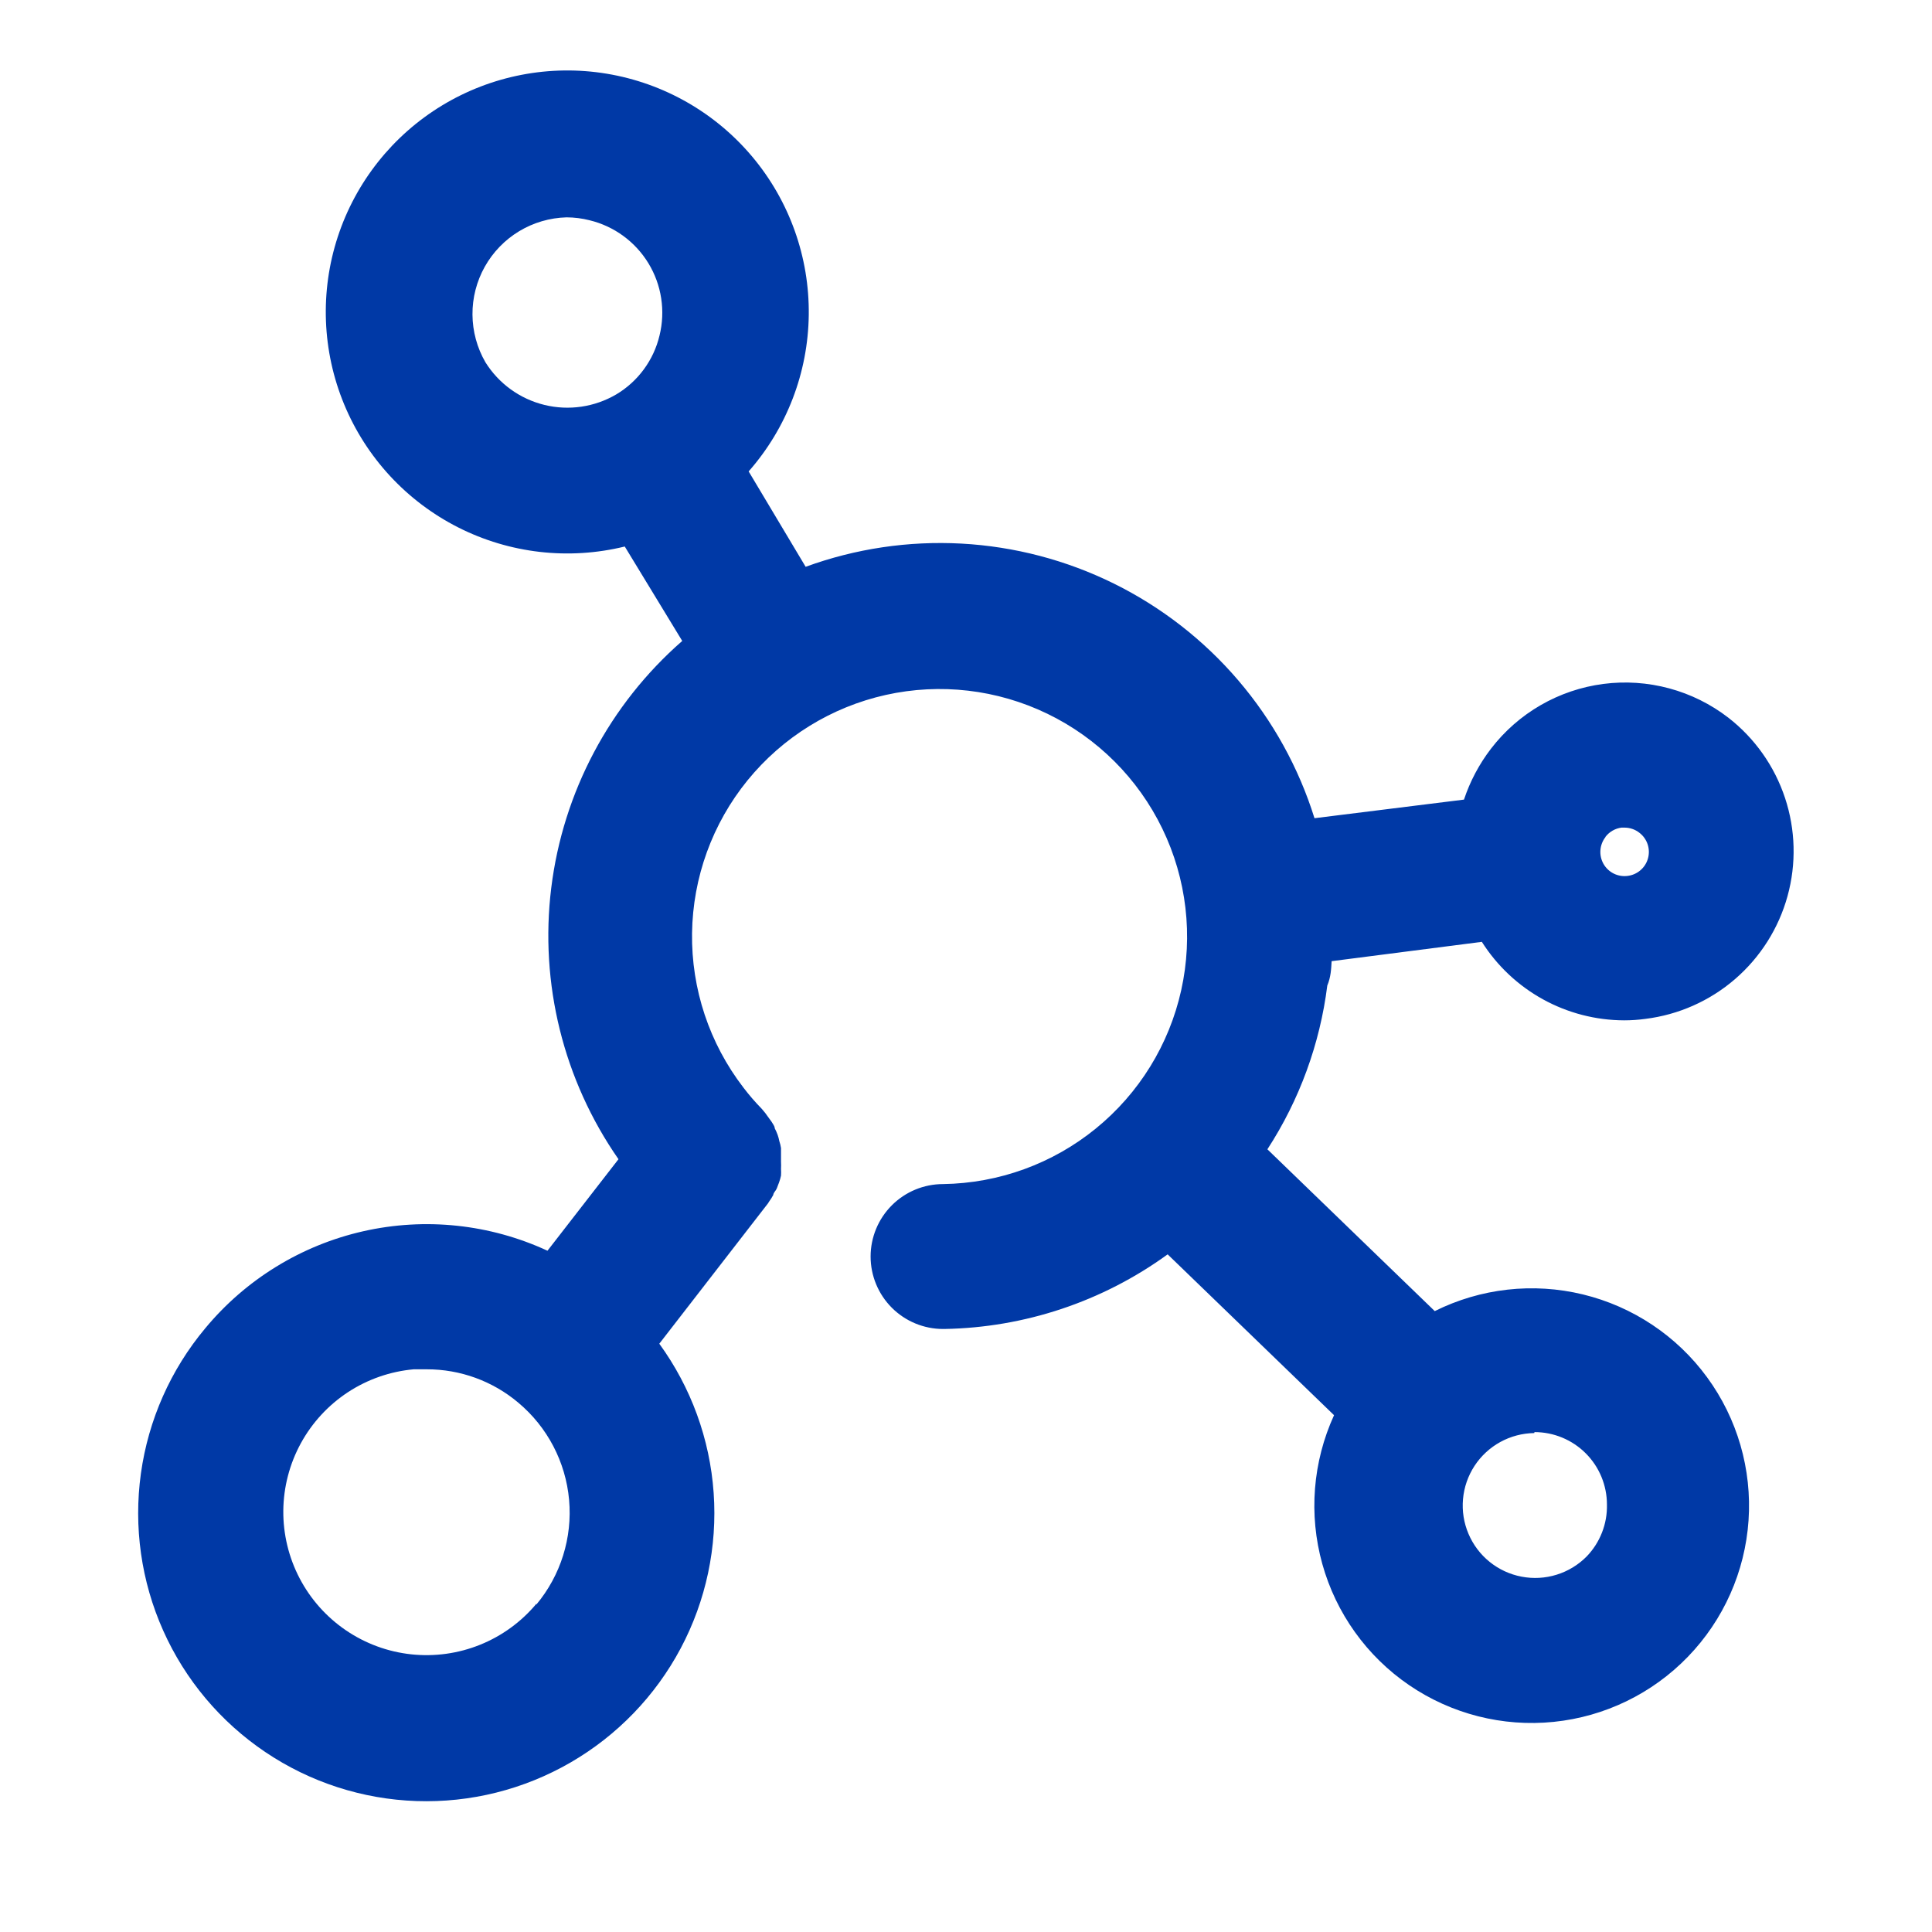 <svg xmlns="http://www.w3.org/2000/svg" fill="none" viewBox="0 0 80 80" height="80" width="80">
<path fill="#0039A6" d="M55.14 39.8L61.36 39C61.99 39.993 62.86 40.811 63.889 41.379C64.919 41.947 66.075 42.246 67.25 42.25C67.545 42.25 67.839 42.23 68.13 42.19C69.505 42.02 70.798 41.446 71.846 40.541C72.894 39.635 73.65 38.44 74.018 37.105C74.386 35.77 74.35 34.355 73.914 33.041C73.479 31.727 72.663 30.571 71.57 29.72C70.841 29.157 70.009 28.744 69.12 28.504C68.231 28.264 67.303 28.201 66.39 28.32C65.477 28.439 64.596 28.737 63.798 29.197C63 29.657 62.301 30.27 61.74 31C61.252 31.636 60.873 32.349 60.62 33.11L54.43 33.88C53.775 31.783 52.701 29.841 51.273 28.171C49.845 26.501 48.093 25.138 46.124 24.165C44.154 23.192 42.007 22.629 39.813 22.509C37.62 22.39 35.424 22.716 33.36 23.47L31 19.52C32.578 17.726 33.461 15.426 33.489 13.037C33.518 10.648 32.69 8.327 31.156 6.496C29.621 4.664 27.482 3.443 25.125 3.052C22.768 2.661 20.349 3.128 18.306 4.366C16.263 5.605 14.731 7.534 13.987 9.804C13.243 12.075 13.337 14.537 14.251 16.744C15.165 18.951 16.84 20.759 18.971 21.838C21.102 22.918 23.55 23.199 25.87 22.63L28.25 26.54C25.245 29.164 23.314 32.805 22.826 36.765C22.339 40.725 23.331 44.726 25.61 48L22.67 51.79C20.285 50.687 17.602 50.403 15.039 50.984C12.476 51.565 10.177 52.977 8.5 55C7.066 56.714 6.143 58.797 5.835 61.01C5.527 63.224 5.846 65.48 6.758 67.52C7.669 69.561 9.136 71.304 10.99 72.552C12.844 73.8 15.011 74.502 17.245 74.578C19.478 74.654 21.689 74.101 23.623 72.982C25.558 71.863 27.139 70.224 28.188 68.25C29.236 66.276 29.708 64.047 29.551 61.818C29.395 59.588 28.614 57.448 27.3 55.64L31.8 49.83C31.819 49.805 31.836 49.778 31.85 49.75C31.913 49.664 31.97 49.574 32.02 49.48C32.02 49.4 32.11 49.32 32.15 49.24C32.19 49.16 32.22 49.05 32.26 48.96C32.293 48.868 32.32 48.775 32.34 48.68C32.346 48.587 32.346 48.493 32.34 48.4C32.345 48.303 32.345 48.207 32.34 48.11C32.34 48.02 32.34 47.92 32.34 47.82C32.34 47.72 32.34 47.64 32.34 47.54C32.325 47.441 32.302 47.344 32.27 47.25C32.253 47.162 32.23 47.075 32.2 46.99C32.166 46.897 32.126 46.807 32.08 46.72C32.08 46.63 32 46.54 31.95 46.45L31.79 46.23C31.729 46.139 31.663 46.052 31.59 45.97L31.53 45.9C31.262 45.626 31.012 45.336 30.78 45.03C29.373 43.2 28.625 40.95 28.656 38.642C28.688 36.334 29.497 34.104 30.953 32.313C32.41 30.523 34.428 29.276 36.681 28.775C38.934 28.274 41.29 28.549 43.368 29.554C45.446 30.559 47.124 32.236 48.13 34.313C49.136 36.39 49.412 38.746 48.912 41C48.413 43.253 47.167 45.272 45.377 46.729C43.588 48.187 41.358 48.997 39.05 49.03C38.255 49.03 37.492 49.346 36.929 49.909C36.367 50.471 36.05 51.234 36.05 52.03C36.05 52.826 36.367 53.589 36.929 54.151C37.492 54.714 38.255 55.03 39.05 55.03H39.1C42.428 54.974 45.657 53.895 48.35 51.94L55.24 58.6C54.357 60.531 54.184 62.711 54.753 64.757C55.322 66.802 56.596 68.581 58.349 69.778C60.103 70.975 62.223 71.514 64.335 71.299C66.448 71.084 68.416 70.129 69.892 68.603C71.368 67.078 72.258 65.079 72.403 62.961C72.548 60.843 71.94 58.741 70.685 57.028C69.431 55.315 67.611 54.101 65.548 53.6C63.485 53.099 61.311 53.343 59.41 54.29L52.48 47.59C53.808 45.546 54.656 43.228 54.96 40.81C55.11 40.45 55.12 40.13 55.14 39.8ZM20.1 15C19.753 14.399 19.569 13.719 19.564 13.026C19.559 12.332 19.735 11.649 20.074 11.044C20.413 10.439 20.903 9.933 21.497 9.574C22.09 9.216 22.767 9.018 23.46 9C23.781 9.001 24.1 9.041 24.41 9.12C24.915 9.242 25.39 9.462 25.808 9.768C26.227 10.074 26.581 10.46 26.851 10.903C27.12 11.346 27.3 11.838 27.378 12.351C27.457 12.863 27.434 13.386 27.31 13.89C27.19 14.396 26.97 14.872 26.662 15.291C26.355 15.71 25.967 16.064 25.52 16.33C24.622 16.858 23.552 17.015 22.54 16.766C21.528 16.518 20.652 15.884 20.1 15V15ZM22.21 66.41C21.585 67.158 20.785 67.74 19.881 68.105C18.976 68.47 17.996 68.606 17.027 68.502C16.057 68.398 15.129 68.056 14.323 67.507C13.517 66.958 12.859 66.219 12.407 65.355C11.955 64.491 11.723 63.529 11.731 62.554C11.74 61.579 11.989 60.621 12.456 59.765C12.923 58.91 13.594 58.182 14.409 57.647C15.225 57.113 16.159 56.787 17.13 56.7H17.67C19.057 56.697 20.4 57.186 21.46 58.08C22.667 59.09 23.424 60.537 23.565 62.105C23.705 63.672 23.218 65.231 22.21 66.44V66.41ZM66.48 34.65C66.642 34.441 66.879 34.305 67.14 34.27H67.27C67.491 34.271 67.706 34.344 67.88 34.48C68.039 34.601 68.159 34.766 68.223 34.955C68.287 35.144 68.293 35.348 68.24 35.541C68.188 35.733 68.079 35.906 67.927 36.035C67.776 36.165 67.589 36.247 67.39 36.27C67.194 36.294 66.994 36.26 66.817 36.171C66.64 36.082 66.494 35.942 66.396 35.77C66.299 35.597 66.255 35.4 66.27 35.202C66.285 35.005 66.358 34.816 66.48 34.66V34.65ZM63.54 59.3C64.336 59.3 65.099 59.616 65.662 60.179C66.224 60.741 66.54 61.504 66.54 62.3C66.549 62.696 66.48 63.09 66.335 63.459C66.191 63.828 65.975 64.165 65.7 64.45C65.354 64.8 64.927 65.059 64.457 65.205C63.986 65.351 63.487 65.379 63.004 65.286C62.52 65.194 62.066 64.983 61.683 64.674C61.3 64.365 60.999 63.966 60.807 63.512C60.614 63.059 60.536 62.566 60.58 62.075C60.623 61.584 60.787 61.112 61.056 60.7C61.325 60.288 61.692 59.948 62.123 59.711C62.555 59.474 63.038 59.346 63.53 59.34L63.54 59.3Z"></path>
</svg>
